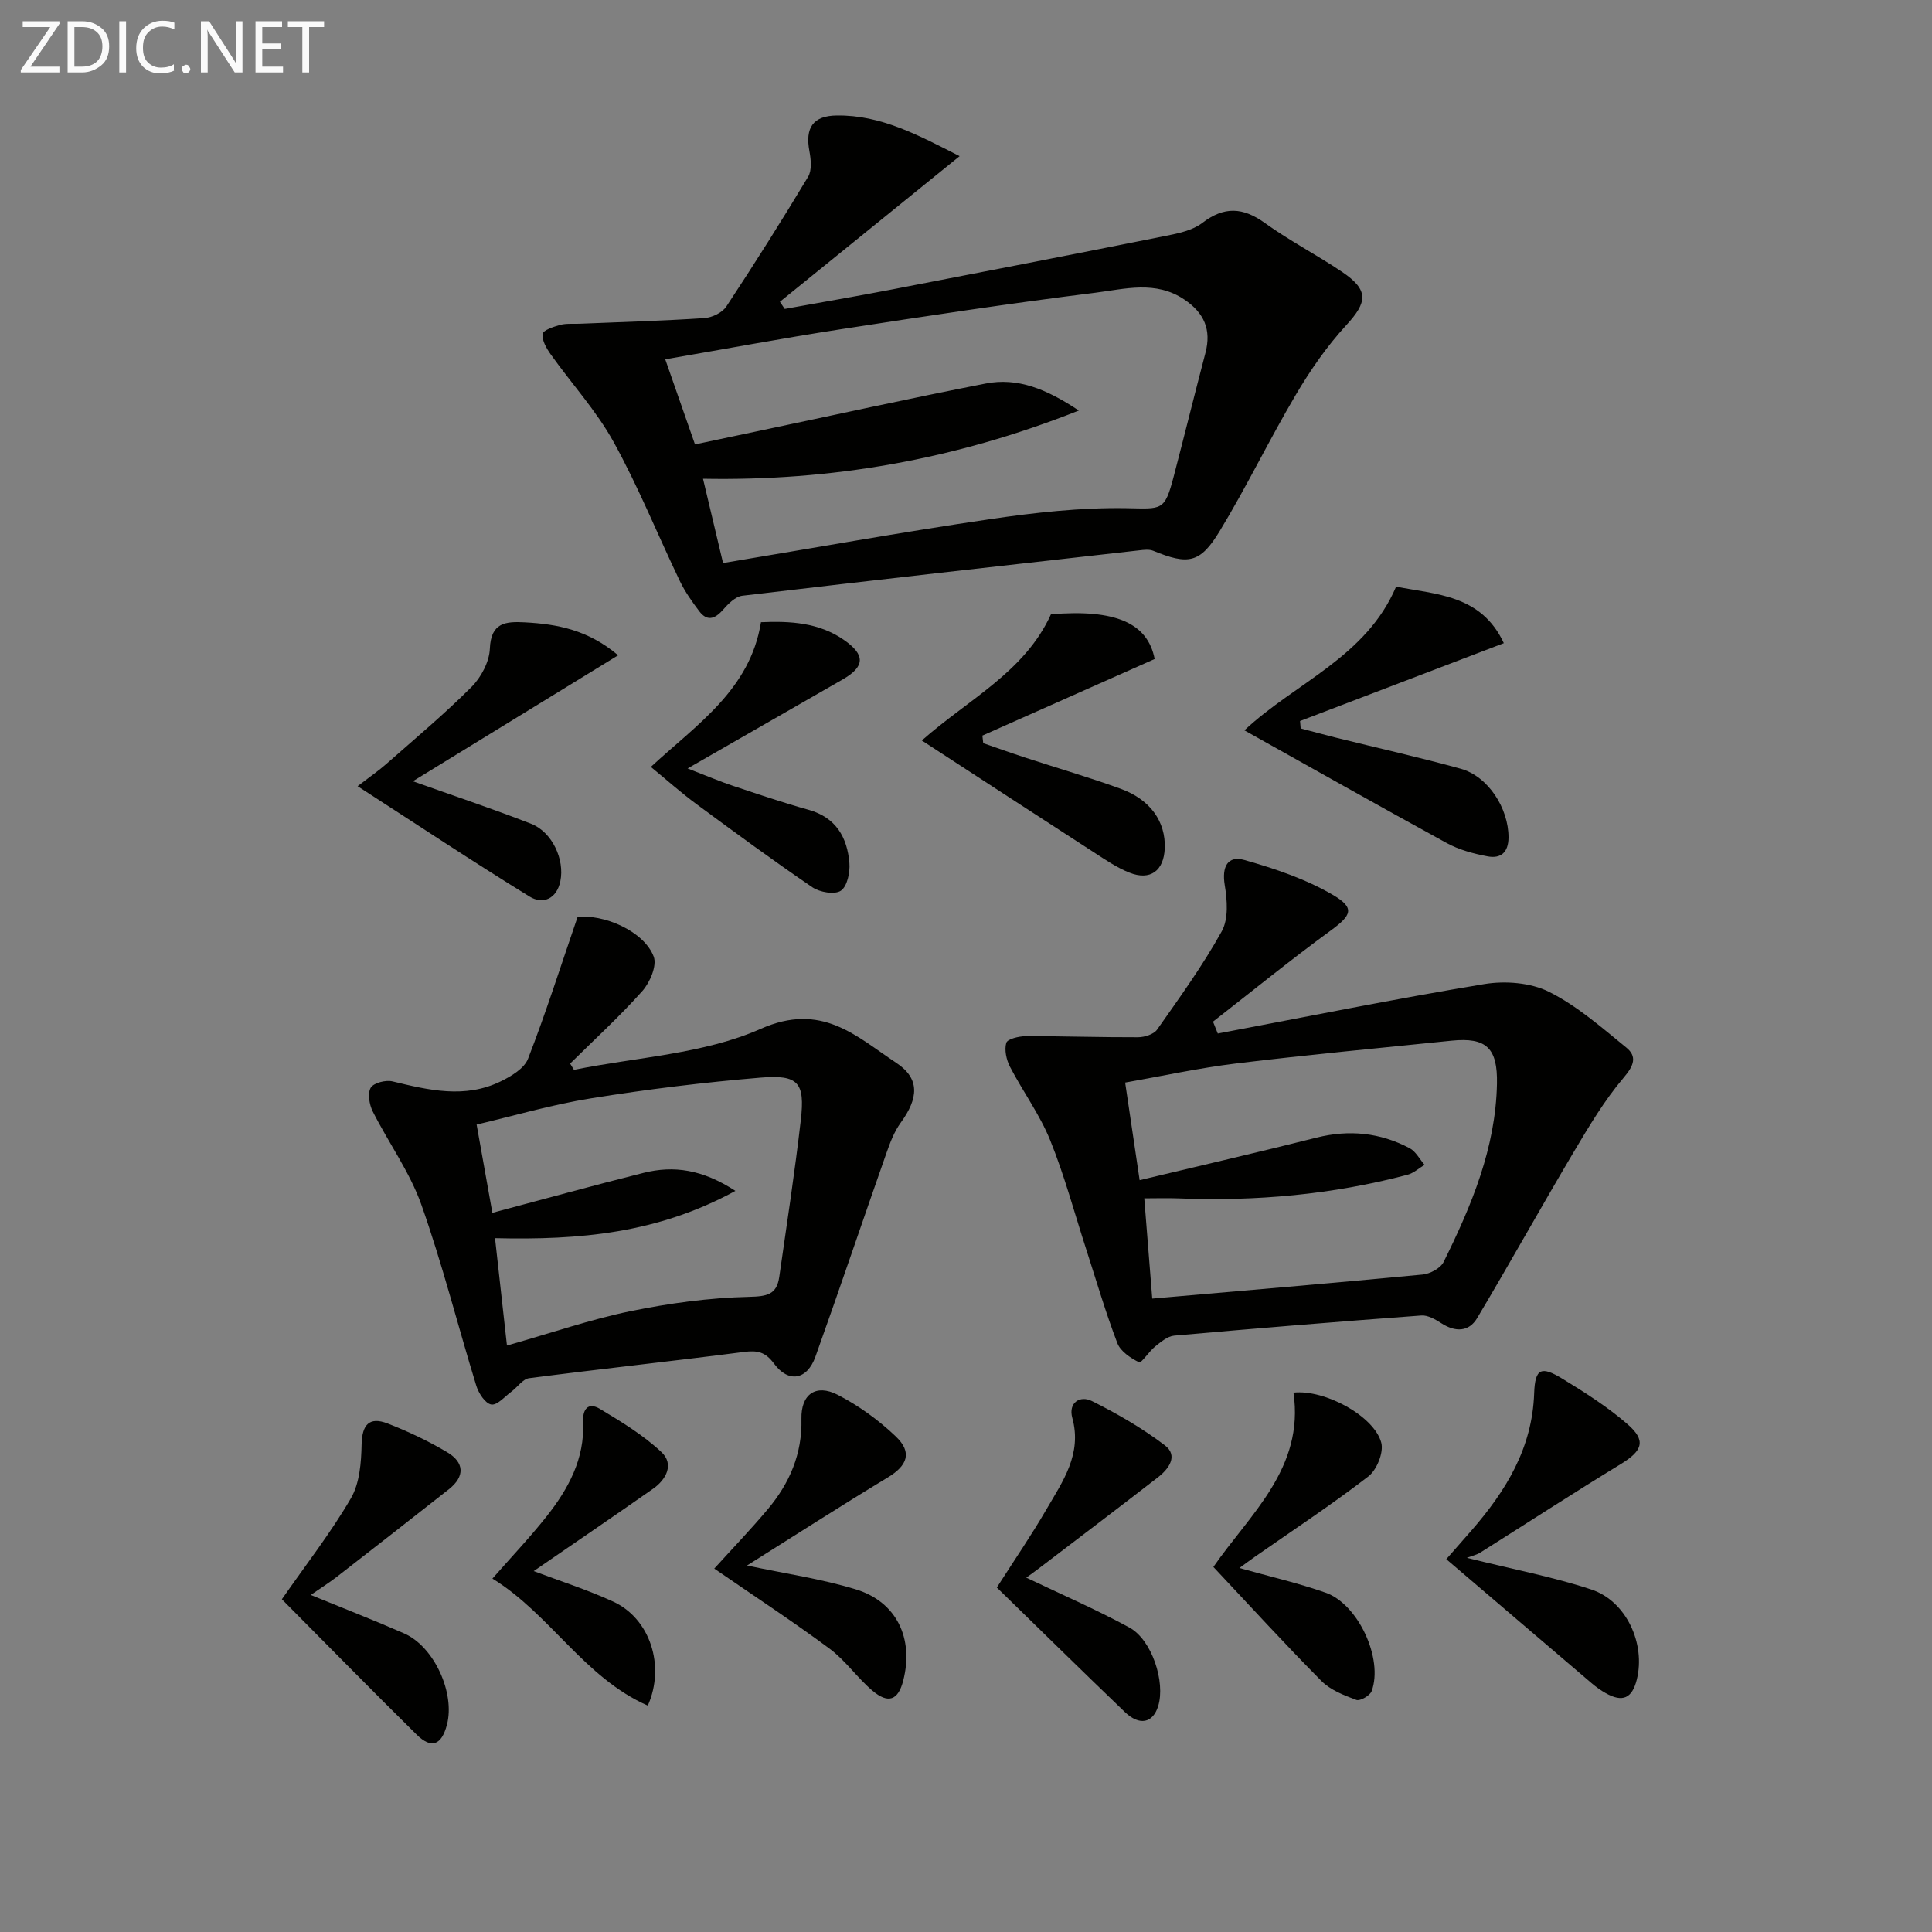 <svg enable-background="new 0 0 400 400" viewBox="0 0 400 400" xmlns="http://www.w3.org/2000/svg"><rect x="0" y="0" width="400" height="400" fill="#808080" stroke="none"/><g fill="#010100"><path d="m198.68 32.33c-12.77 10.34-24.99 20.25-37.21 30.15.33.49.67.98 1 1.48 7.46-1.35 14.92-2.63 22.36-4.06 18.88-3.64 37.76-7.31 56.62-11.08 2.58-.52 5.45-1.12 7.45-2.65 4.55-3.49 8.43-3.28 12.99.01 5.11 3.68 10.77 6.6 16 10.13 5.55 3.76 5.25 6.23.82 11.04-3.98 4.32-7.41 9.28-10.41 14.36-5.49 9.28-10.18 19.03-15.77 28.24-4.07 6.72-6.55 7.04-13.77 4.08-.84-.34-1.93-.2-2.89-.09-27.4 3.08-54.79 6.15-82.17 9.4-1.47.17-2.97 1.72-4.07 2.97-1.7 1.92-3.28 2.33-4.88.21-1.48-1.96-2.93-4.01-3.99-6.21-4.6-9.59-8.58-19.51-13.71-28.79-3.57-6.47-8.7-12.07-13.02-18.14-.88-1.24-1.85-2.9-1.69-4.23.1-.79 2.28-1.51 3.64-1.88 1.25-.34 2.64-.18 3.97-.24 8.63-.36 17.27-.6 25.89-1.17 1.59-.11 3.7-1.12 4.54-2.4 5.83-8.83 11.48-17.79 16.93-26.86.81-1.35.59-3.58.27-5.3-.91-4.83.72-7.34 5.68-7.39 9.13-.12 16.87 4.07 25.42 8.42zm-48.98 84.24c18.61-3.09 36.89-6.38 55.24-9.08 9.33-1.37 18.82-2.43 28.22-2.28 7.44.12 7.94.73 9.86-6.63 2.22-8.49 4.32-17.01 6.55-25.5 1.27-4.82-.25-8.3-4.39-11.08-5.92-3.98-12.3-2.16-18.36-1.4-17.6 2.19-35.15 4.85-52.69 7.56-12.06 1.86-24.07 4.11-36.4 6.23 2.12 6.06 4.07 11.63 6.16 17.62 4.15-.88 8.33-1.76 12.5-2.64 15.89-3.34 31.74-6.85 47.67-9.96 6.61-1.29 12.54 1.09 19.3 5.59-25.82 10.24-51.33 14.61-77.81 14.12 1.41 5.92 2.74 11.52 4.15 17.45z"/><path d="m252.13 213.98c18.39-3.47 36.73-7.19 55.19-10.24 4.31-.71 9.57-.3 13.38 1.6 5.81 2.9 10.89 7.38 16 11.54 2.24 1.82 1.64 3.67-.49 6.18-4.01 4.71-7.23 10.14-10.41 15.49-6.76 11.39-13.19 22.98-19.98 34.36-1.72 2.88-4.54 2.91-7.41 1.05-1.23-.79-2.79-1.7-4.13-1.6-17.07 1.26-34.13 2.65-51.18 4.17-1.38.12-2.76 1.31-3.94 2.25-1.26 1.01-2.87 3.49-3.31 3.28-1.76-.87-3.85-2.26-4.51-3.96-2.43-6.35-4.34-12.9-6.43-19.38-2.46-7.58-4.51-15.32-7.5-22.69-2.15-5.3-5.64-10.04-8.3-15.16-.75-1.45-1.2-3.5-.77-4.96.24-.81 2.61-1.37 4.03-1.38 7.75-.02 15.5.25 23.25.22 1.35-.01 3.25-.6 3.95-1.59 4.67-6.64 9.45-13.26 13.38-20.34 1.42-2.55 1.14-6.45.62-9.56-.63-3.8.59-6.19 4.09-5.2 6.27 1.78 12.64 3.92 18.23 7.18 4.75 2.77 3.95 4.25-.45 7.47-8.27 6.04-16.22 12.52-24.3 18.81.33.82.66 1.64.99 2.46zm-13.57 54.88c19.04-1.66 37.52-3.22 55.98-4.98 1.55-.15 3.71-1.31 4.35-2.61 5.77-11.65 10.77-23.58 11.04-36.89.15-7.41-2.2-9.65-9.4-8.92-14.85 1.52-29.72 2.91-44.54 4.71-7.8.95-15.51 2.64-23.04 3.96 1.04 6.98 1.94 13.11 3 20.21 12.49-2.99 24.58-5.77 36.6-8.8 6.78-1.71 13.2-1.04 19.3 2.18 1.28.68 2.07 2.28 3.09 3.45-1.18.7-2.28 1.73-3.56 2.06-15.54 4.1-31.37 5.52-47.42 4.88-2.25-.09-4.51-.01-7.05-.01.59 7.42 1.14 14.32 1.65 20.76z"/><path d="m119.56 189.91c5.23-.76 13.77 2.82 15.78 8.14.71 1.86-.77 5.36-2.35 7.13-4.69 5.27-9.93 10.05-14.95 15.02.26.43.53.87.79 1.3 12.96-2.64 26.83-3.25 38.64-8.48 12.69-5.63 19.79 1.54 28.08 7.02 4.99 3.3 4.6 7.36.93 12.41-1.33 1.83-2.18 4.07-2.94 6.24-4.94 14.05-9.69 28.17-14.71 42.19-1.73 4.84-5.58 5.51-8.58 1.44-1.81-2.45-3.46-2.77-6.24-2.41-14.81 1.91-29.65 3.51-44.46 5.43-1.31.17-2.41 1.85-3.65 2.77-1.38 1.02-2.96 2.88-4.18 2.68-1.24-.2-2.62-2.32-3.1-3.86-3.85-12.51-7.03-25.24-11.4-37.56-2.4-6.75-6.79-12.79-10.05-19.26-.71-1.42-1.1-3.74-.41-4.91.6-1.01 3.12-1.65 4.51-1.31 7.51 1.82 14.99 3.61 22.39 0 2.18-1.06 4.88-2.67 5.66-4.68 3.65-9.37 6.69-18.95 10.24-29.3zm-14.6 88.67c9.32-2.64 17.33-5.42 25.55-7.11 8.06-1.65 16.33-2.78 24.54-2.97 3.76-.09 5.76-.45 6.29-4.14 1.55-10.82 3.21-21.63 4.46-32.48.89-7.75-.49-9.42-8.33-8.77-11.73.98-23.44 2.41-35.06 4.28-8.12 1.3-16.07 3.64-23.73 5.44 1.14 6.39 2.14 12.03 3.26 18.27 10.52-2.8 20.88-5.66 31.3-8.27 6.26-1.57 12.2-.71 19.02 3.73-16.16 8.82-32.29 10.2-49.77 9.79.84 7.45 1.61 14.43 2.47 22.23z"/><path d="m257.64 151.21c10.56-9.89 25.2-15.14 31.41-29.76 8.21 1.65 17.61 1.62 22.3 11.71-14.29 5.46-28.24 10.79-42.19 16.12.04.51.09 1.02.13 1.53 2.39.63 4.78 1.28 7.17 1.88 8.66 2.15 17.37 4.09 25.97 6.47 5.7 1.58 9.91 8.22 9.89 14.22-.01 3.12-1.61 4.44-4.34 3.92-2.88-.55-5.86-1.34-8.41-2.73-13.83-7.56-27.55-15.33-41.93-23.36z"/><path d="m190.85 153.31c9.78-8.63 21.32-14.21 26.74-26.13 13.31-1.1 20.02 1.78 21.47 9.26-11.89 5.29-23.78 10.58-35.67 15.86.06.52.12 1.05.18 1.57 2.88.99 5.75 2.02 8.65 2.97 6.6 2.16 13.29 4.1 19.81 6.47 6.16 2.24 9.33 6.83 9.12 12.31-.18 4.67-2.99 6.77-7.32 5.05-2.6-1.03-4.98-2.67-7.35-4.2-11.68-7.55-23.35-15.17-35.63-23.16z"/><path d="m303.7 322.53c9.63 2.4 17.89 3.95 25.79 6.57 7.24 2.4 11.23 11.23 9.4 18.61-.97 3.92-2.94 4.81-6.44 2.84-1.01-.57-1.97-1.25-2.85-2-9.97-8.49-19.93-17-30.16-25.74 1.36-1.55 3.3-3.74 5.22-5.95 7.11-8.18 12.57-16.98 12.97-28.38.18-5.23 1.49-5.69 5.86-3.02 4.66 2.84 9.33 5.82 13.44 9.38 3.96 3.43 3.15 5.52-1.35 8.27-9.79 5.97-19.41 12.23-29.12 18.34-.69.45-1.55.62-2.76 1.08z"/><path d="m85.48 161.75c8.05 2.87 16.35 5.64 24.49 8.81 4.34 1.7 6.98 7.39 6.04 11.9-.76 3.66-3.62 4.86-6.36 3.17-11.68-7.19-23.12-14.79-35.61-22.86 2.7-2.07 4.39-3.23 5.92-4.58 5.96-5.25 12.06-10.36 17.67-15.97 1.98-1.99 3.68-5.2 3.79-7.92.22-5.43 3.26-5.66 7.24-5.45 6.71.36 13.09 1.55 19.32 6.82-14.68 9.01-28.71 17.62-42.5 26.08z"/><path d="m147.88 324.76c3.74-4.13 7.55-8.09 11.07-12.28 4.51-5.37 7.16-11.44 6.98-18.72-.12-5.1 3-7.3 7.5-4.98 4.35 2.24 8.49 5.24 12.03 8.62 3.49 3.33 2.4 6.04-1.67 8.5-9.75 5.89-19.33 12.07-29.13 18.22 7.86 1.68 15.38 2.75 22.56 4.95 8.46 2.6 12 10.18 9.79 18.86-1.04 4.08-3.08 4.91-6.4 2.09-3.15-2.67-5.58-6.26-8.88-8.7-7.72-5.72-15.76-10.99-23.85-16.56z"/><path d="m64.34 330.22c6.76 2.77 13.1 5.23 19.33 7.96 6.21 2.72 10.6 12.35 8.86 18.93-1.12 4.22-3.21 5.04-6.27 2.02-9.46-9.33-18.76-18.82-27.9-28.02 5.01-7.2 10.14-13.77 14.3-20.92 1.81-3.12 2.13-7.39 2.21-11.16.09-3.98 1.53-5.8 5.36-4.32 4.27 1.65 8.47 3.65 12.4 5.99 3.49 2.08 3.67 4.98.32 7.62-7.7 6.07-15.43 12.1-23.17 18.11-1.69 1.31-3.51 2.45-5.44 3.79z"/><path d="m267.8 288.33c6.52-.7 16.74 4.89 18.18 10.38.53 2.02-.94 5.63-2.68 6.97-7.61 5.86-15.65 11.16-23.53 16.66-1.03.72-2.03 1.47-3.16 2.3 6.19 1.74 12.14 3.1 17.85 5.11 6.78 2.39 11.97 13.73 9.53 20.37-.34.93-2.41 2.12-3.17 1.83-2.56-.95-5.37-2.04-7.24-3.93-7.57-7.63-14.82-15.58-22.36-23.6 7.49-10.86 18.89-20.41 16.58-36.09z"/><path d="m212.47 326.63c7.19 3.44 14.44 6.57 21.35 10.33 4.68 2.54 7.5 11.3 5.97 16.26-1.09 3.54-3.86 4.15-6.9 1.24-8.86-8.5-17.61-17.11-26.51-25.78 3.76-5.88 7.21-10.9 10.26-16.16 3.38-5.81 7.43-11.45 5.37-18.95-.87-3.17 1.6-4.72 4.05-3.5 5.26 2.62 10.44 5.62 15.11 9.17 2.82 2.15.82 4.89-1.44 6.63-8.27 6.41-16.6 12.72-24.92 19.06-1.02.79-2.09 1.52-2.34 1.7z"/><path d="m134.75 158.78c9.59-8.86 20.56-16 22.8-29.96 6.02-.26 11.95.06 17.12 3.63 4.58 3.16 4.41 5.58-.25 8.25-10.21 5.85-20.41 11.71-32.06 18.4 4.06 1.57 6.69 2.7 9.39 3.6 5.19 1.73 10.38 3.49 15.65 4.96 5.7 1.59 8.02 5.72 8.46 11.04.16 1.93-.46 4.85-1.78 5.72-1.29.85-4.36.32-5.89-.72-8.11-5.52-16.03-11.34-23.93-17.17-3.18-2.34-6.14-4.98-9.51-7.75z"/><path d="m110.49 325.28c5.1 1.93 10.92 3.78 16.43 6.3 7.64 3.48 10.88 13.27 7.2 21.55-13.19-5.8-20.23-18.97-32.17-26.3 3.9-4.45 7.76-8.51 11.22-12.88 4.49-5.68 7.91-11.92 7.55-19.52-.13-2.68 1.05-4.2 3.49-2.73 4.44 2.66 8.97 5.42 12.72 8.93 2.67 2.49 1.05 5.66-1.72 7.6-8.25 5.78-16.58 11.45-24.72 17.05z"/></g><path d="m12.4 4.8-6.1 9h6v1.2h-8v-.5l6.1-8.9h-5.7v-1.2h7.6v.4z" fill="#fafafa"/><path d="m14 15v-10.6h3c1.6 0 2.9.5 4 1.4s1.6 2.2 1.6 3.8-.5 3-1.6 3.9-2.4 1.5-4 1.5zm1.4-9.4v8.2h1.6c1.3 0 2.4-.4 3.1-1.1s1.1-1.8 1.1-3.1-.4-2.3-1.2-3-1.8-1-3.1-1z" fill="#fafafa"/><path d="m26.1 4.4v10.6h-1.4v-10.6z" fill="#fafafa"/><path d="m36.1 14.6c-.8.4-1.8.6-2.9.6-1.5 0-2.7-.5-3.6-1.4s-1.4-2.2-1.4-3.8c0-1.7.5-3.1 1.5-4.1s2.3-1.6 3.9-1.6c1 0 1.8.1 2.5.4v1.4c-.8-.4-1.6-.6-2.5-.6-1.2 0-2.1.4-2.9 1.2s-1.1 1.8-1.1 3.2c0 1.3.3 2.3 1 3s1.6 1.1 2.7 1.1c1 0 2-.2 2.7-.7v1.3z" fill="#fafafa"/><path d="m37.6 14.3c0-.2.1-.5.3-.6s.4-.3.6-.3c.3 0 .5.1.6.3s.3.4.3.6-.1.4-.3.6-.4.3-.6.3c-.3 0-.5-.1-.6-.3s-.3-.4-.3-.6z" fill="#fafafa"/><path d="m50.2 15h-1.6l-5.3-8.2c-.2-.2-.3-.5-.4-.7 0 .2.1.7.1 1.5v7.4h-1.4v-10.6h1.7l5.2 8.1c.2.4.4.6.4.7 0-.3-.1-.8-.1-1.5v-7.3h1.4z" fill="#fafafa"/><path d="m58.6 15h-5.7v-10.6h5.5v1.2h-4.1v3.4h3.8v1.2h-3.8v3.6h4.3z" fill="#fafafa"/><path d="m67.1 5.6h-3.1v9.4h-1.4v-9.4h-3v-1.2h7.5z" fill="#fafafa"/></svg>